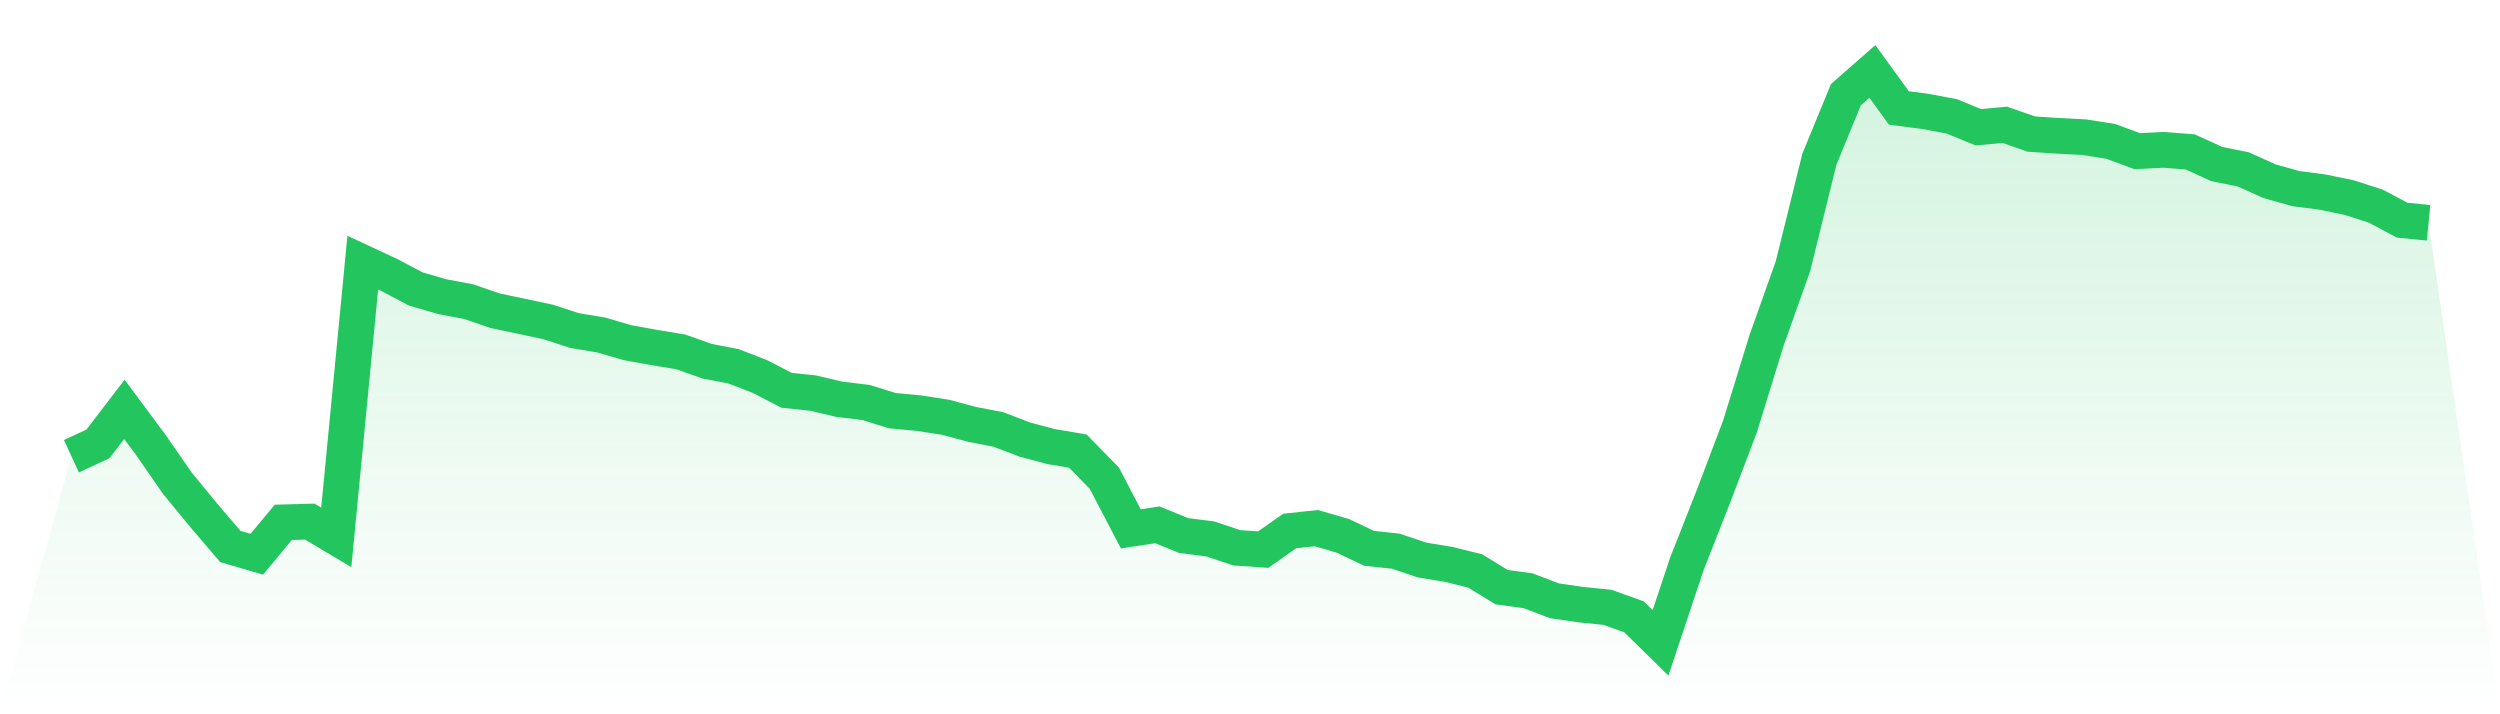 <svg viewBox="0 0 140 40" xmlns="http://www.w3.org/2000/svg">
<defs>
<linearGradient id="gradient" x1="0" x2="0" y1="0" y2="1">
<stop offset="0%" stop-color="#22c55e" stop-opacity="0.2"/>
<stop offset="100%" stop-color="#22c55e" stop-opacity="0"/>
</linearGradient>
</defs>
<path d="M4,25.548 L4,25.548 L5.483,24.86 L6.966,22.924 L8.449,24.921 L9.933,27.062 L11.416,28.867 L12.899,30.602 L14.382,31.036 L15.865,29.251 L17.348,29.21 L18.831,30.094 L20.315,14.706 L21.798,15.398 L23.281,16.18 L24.764,16.613 L26.247,16.892 L27.73,17.403 L29.213,17.714 L30.697,18.029 L32.18,18.512 L33.663,18.758 L35.146,19.192 L36.629,19.458 L38.112,19.703 L39.596,20.227 L41.079,20.514 L42.562,21.087 L44.045,21.856 L45.528,22.012 L47.011,22.359 L48.494,22.539 L49.978,22.998 L51.461,23.137 L52.944,23.366 L54.427,23.763 L55.91,24.05 L57.393,24.618 L58.876,25.011 L60.36,25.261 L61.843,26.779 L63.326,29.616 L64.809,29.39 L66.292,29.992 L67.775,30.18 L69.258,30.676 L70.742,30.778 L72.225,29.734 L73.708,29.575 L75.191,30.004 L76.674,30.708 L78.157,30.864 L79.64,31.363 L81.124,31.605 L82.607,31.973 L84.09,32.881 L85.573,33.082 L87.056,33.647 L88.539,33.86 L90.022,34.011 L91.506,34.543 L92.989,36 L94.472,31.555 L95.955,27.794 L97.438,23.882 L98.921,19.081 L100.404,14.911 L101.888,8.907 L103.371,5.301 L104.854,4 L106.337,6.046 L107.82,6.239 L109.303,6.517 L110.787,7.127 L112.27,6.988 L113.753,7.507 L115.236,7.606 L116.719,7.683 L118.202,7.917 L119.685,8.465 L121.169,8.391 L122.652,8.506 L124.135,9.185 L125.618,9.484 L127.101,10.151 L128.584,10.565 L130.067,10.757 L131.551,11.064 L133.034,11.539 L134.517,12.328 L136,12.476 L140,40 L0,40 z" fill="url(#gradient)"/>
<path d="M4,25.548 L4,25.548 L5.483,24.86 L6.966,22.924 L8.449,24.921 L9.933,27.062 L11.416,28.867 L12.899,30.602 L14.382,31.036 L15.865,29.251 L17.348,29.21 L18.831,30.094 L20.315,14.706 L21.798,15.398 L23.281,16.18 L24.764,16.613 L26.247,16.892 L27.73,17.403 L29.213,17.714 L30.697,18.029 L32.18,18.512 L33.663,18.758 L35.146,19.192 L36.629,19.458 L38.112,19.703 L39.596,20.227 L41.079,20.514 L42.562,21.087 L44.045,21.856 L45.528,22.012 L47.011,22.359 L48.494,22.539 L49.978,22.998 L51.461,23.137 L52.944,23.366 L54.427,23.763 L55.91,24.05 L57.393,24.618 L58.876,25.011 L60.36,25.261 L61.843,26.779 L63.326,29.616 L64.809,29.39 L66.292,29.992 L67.775,30.18 L69.258,30.676 L70.742,30.778 L72.225,29.734 L73.708,29.575 L75.191,30.004 L76.674,30.708 L78.157,30.864 L79.64,31.363 L81.124,31.605 L82.607,31.973 L84.09,32.881 L85.573,33.082 L87.056,33.647 L88.539,33.86 L90.022,34.011 L91.506,34.543 L92.989,36 L94.472,31.555 L95.955,27.794 L97.438,23.882 L98.921,19.081 L100.404,14.911 L101.888,8.907 L103.371,5.301 L104.854,4 L106.337,6.046 L107.82,6.239 L109.303,6.517 L110.787,7.127 L112.27,6.988 L113.753,7.507 L115.236,7.606 L116.719,7.683 L118.202,7.917 L119.685,8.465 L121.169,8.391 L122.652,8.506 L124.135,9.185 L125.618,9.484 L127.101,10.151 L128.584,10.565 L130.067,10.757 L131.551,11.064 L133.034,11.539 L134.517,12.328 L136,12.476" fill="none" stroke="#22c55e" stroke-width="2"/>
</svg>